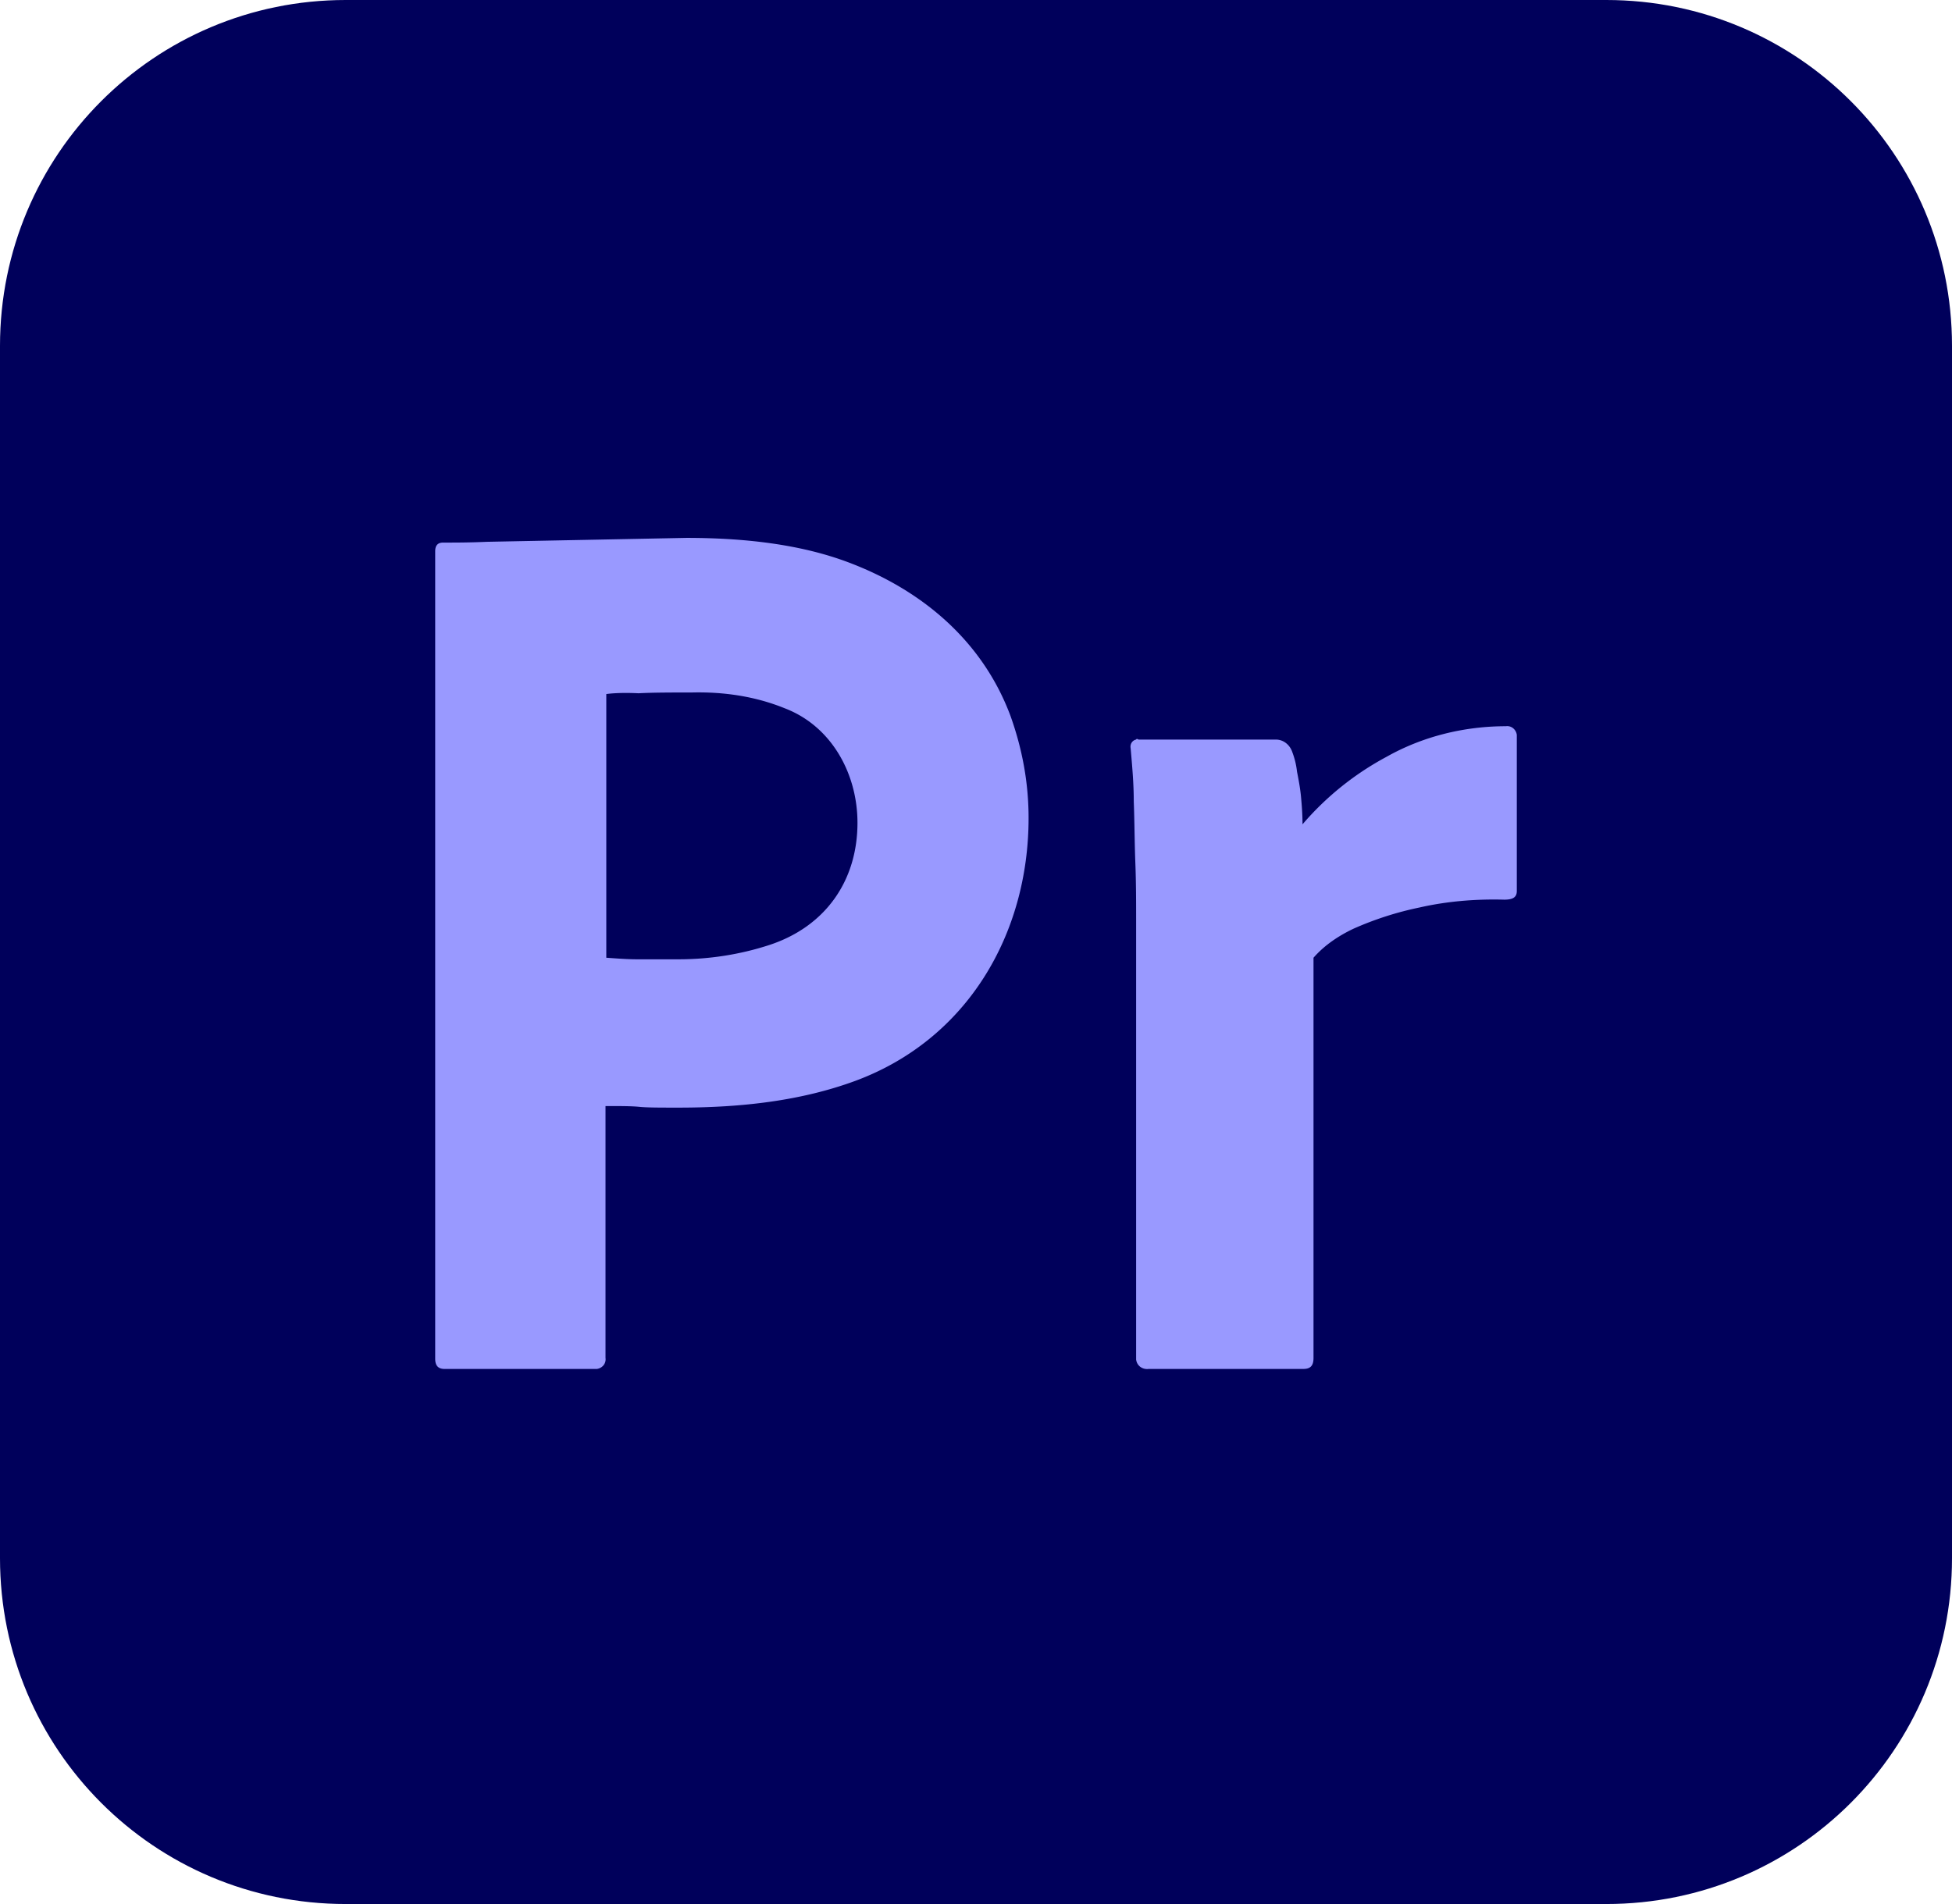 <svg xmlns="http://www.w3.org/2000/svg" width="410" height="400" fill="none"><g clip-path="url(#a)"><path fill="#00005B" d="M72.604 0h264.792C377.542 0 410 32.479 410 72.65v254.7c0 40.171-32.458 72.65-72.604 72.65H72.604C32.458 400 0 367.521 0 327.35V72.65C0 32.479 32.458 0 72.604 0Z"/><path fill="#99F" d="M144.164 113c13.518 0 24.729 1.648 33.962 5.11 15.503 5.814 28.253 16.529 34.127 32.314 2.473 6.924 3.792 14.014 3.792 21.433 0 24.307-12.825 46.512-36.435 55.23-11.211 4.121-23.575 5.605-37.094 5.605-3.957 0-6.595 0-8.243-.165-1.649-.165-3.957-.165-7.089-.165v52.922c.164 1.154-.659 2.143-1.814 2.308H93.387c-1.32 0-1.978-.659-1.978-2.143V115.802c0-1.154.494-1.814 1.648-1.814 2.803 0 5.44 0 9.232-.164l41.875-.824Zm-16.816 32.808v55.394c2.308.165 4.451.33 6.429.33h8.738c6.43 0 12.859-.989 18.959-2.967 11.806-3.829 18.63-13.435 18.63-25.718 0-10.288-5.438-20.318-15.332-24.071-6.1-2.473-12.694-3.462-19.454-3.298-4.287 0-8.079 0-11.211.165-3.297-.165-5.606 0-6.759.165Zm111.778 9.562h28.851c1.649 0 2.968 1.154 3.462 2.638.495 1.319.825 2.637.99 4.121.33 1.648.659 3.462.824 5.11.165 1.814.33 3.792.33 5.935a61.367 61.367 0 0 1 17.64-14.178c7.585-4.287 16.322-6.43 25.06-6.43 1.154-.164 2.143.66 2.309 1.814v32.808c0 1.319-.825 1.814-2.638 1.814-5.935-.165-12.035.33-17.806 1.648a67.873 67.873 0 0 0-13.849 4.451c-3.132 1.484-6.099 3.462-8.408 6.1v84.081c0 1.648-.659 2.308-2.142 2.308H241.27c-1.319.165-2.473-.659-2.637-1.978v-91.995c0-3.956 0-8.078-.165-12.364-.165-4.287-.165-8.573-.33-12.859 0-3.792-.33-7.419-.659-11.211-.165-.825.33-1.648 1.154-1.814-.001-.164.328-.164.493.001Z"/></g><defs><clipPath id="a"><path fill="#fff" d="M0 0h410v400H0z"/></clipPath></defs></svg>